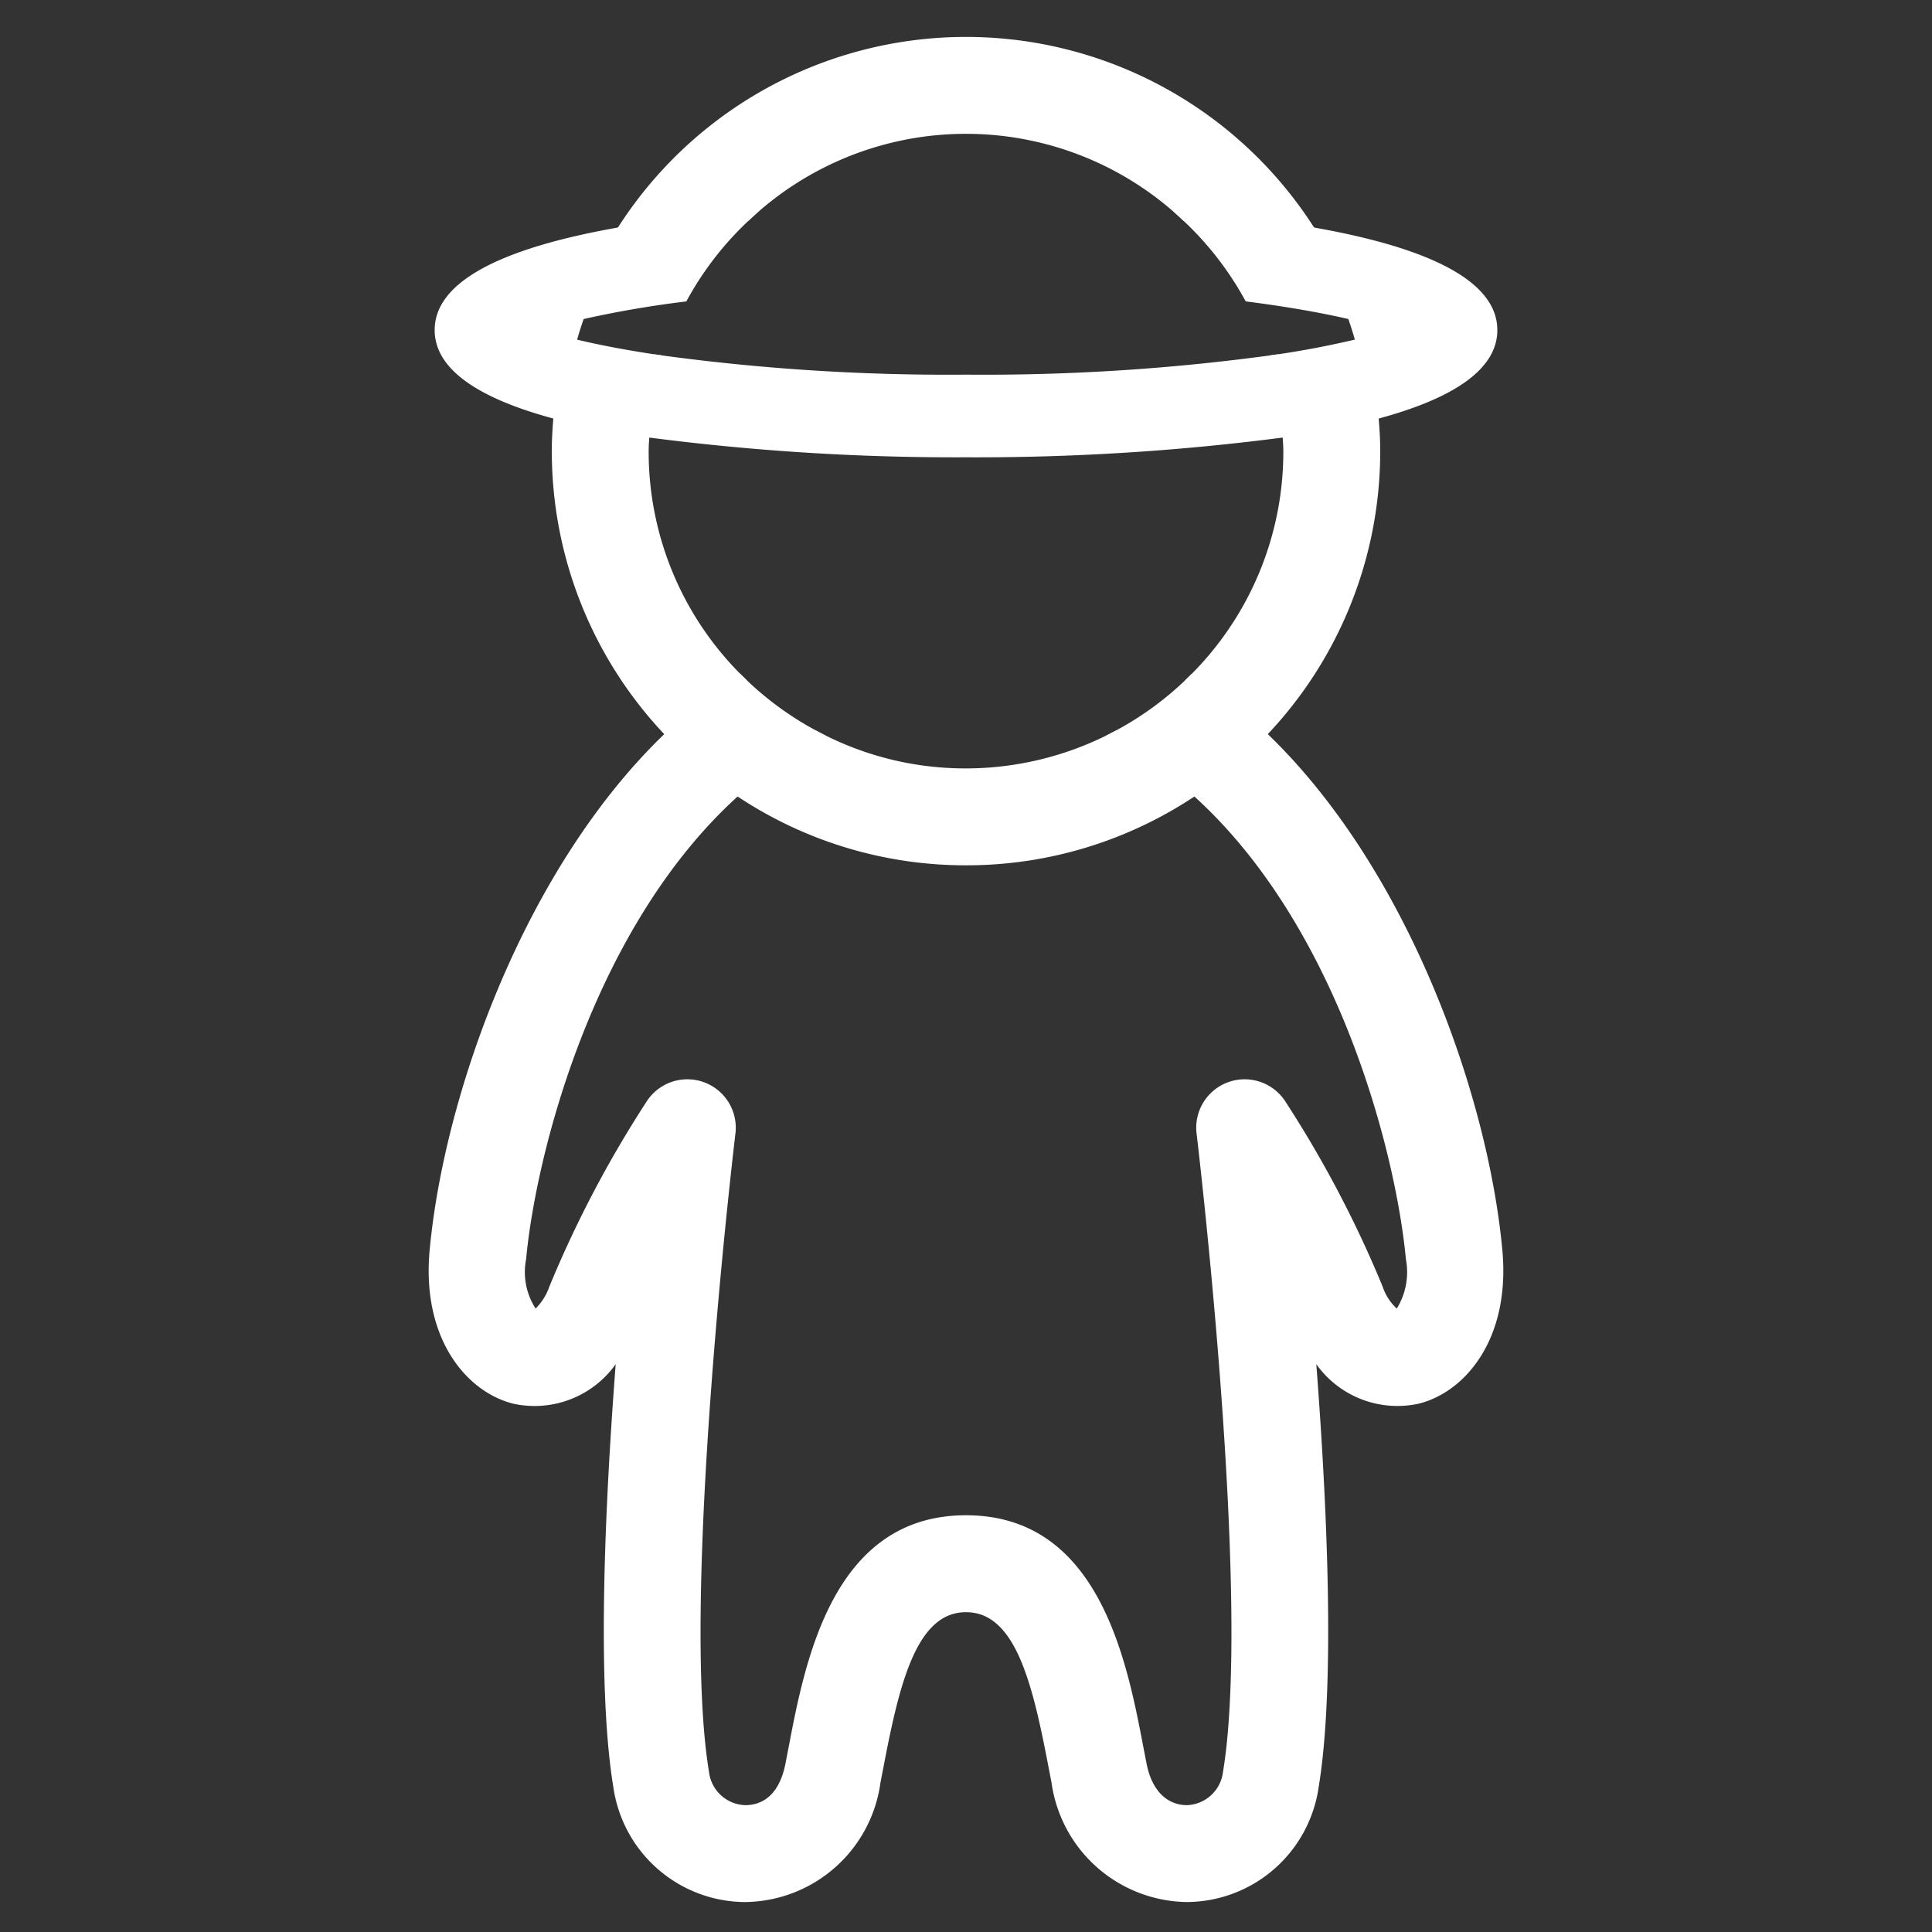 <svg id="bd7ba526-cd89-4a59-904e-23894cde205a" data-name="レイヤー 1" xmlns="http://www.w3.org/2000/svg" viewBox="0 0 60 60"><rect x="0" y="0" width="60" height="60" fill="#333333" stroke="none"/><path d="M16.433 10.25a10.687 10.687 0 001.312.402q.12-.44.272-.867a11.754 11.754 0 00-1.584.466z" fill="#fff"/><path d="M17.846 10.825l-.136-.034a10.897 10.897 0 01-1.33-.407l-.335-.133.335-.133a11.936 11.936 0 011.604-.472l.255-.06-.087.247c-.1.281-.19.57-.27.857zm-.989-.574c.229.075.492.152.787.228q.071-.248.152-.493c-.355.087-.671.177-.939.265zm26.71-.001a11.754 11.754 0 00-1.584-.465q.152.427.273.867a10.687 10.687 0 001.31-.401z" fill="#fff"/><path d="M42.154 10.825l-.037-.135c-.079-.287-.17-.576-.269-.857l-.087-.247.255.06a11.936 11.936 0 011.604.472l.335.133-.335.133a10.906 10.906 0 01-1.33.407zm.05-.84q.08.246.152.494c.295-.076.558-.153.787-.228a13.416 13.416 0 00-.94-.265zm4.31 28.854c-.396-4.285-2.648-11.589-7.345-16.035a12.805 12.805 0 01-2.062 1.75c4.28 3.824 6.335 10.62 6.696 14.536.11 1.178-.305 1.683-.415 1.72-.058-.01-.328-.177-.582-.8a34.64 34.64 0 00-3.024-5.748 1.361 1.361 0 00-2.478.926c.017.144 1.726 14.402.818 19.864a1.31 1.31 0 01-1.277 1.152c-.68-.011-1.2-.5-1.377-1.4l-.1-.514c-.506-2.65-1.355-7.088-5.368-7.088s-4.861 4.437-5.368 7.088l-.1.513c-.178.901-.666 1.39-1.377 1.4a1.31 1.31 0 01-1.277-1.15c-.907-5.46.801-19.721.818-19.865a1.361 1.361 0 00-2.478-.926 34.64 34.64 0 00-3.024 5.748c-.254.623-.524.79-.565.8-.127-.037-.541-.542-.432-1.72.362-3.916 2.417-10.712 6.696-14.535a12.81 12.81 0 01-2.062-1.751c-4.697 4.446-6.949 11.75-7.345 16.035-.248 2.692 1.12 4.28 2.498 4.616a3.057 3.057 0 003.321-1.604c-.37 4.628-.649 10.415-.112 13.647a4.013 4.013 0 003.92 3.427 4.163 4.163 0 004.09-3.593l.102-.53c.51-2.67 1.066-4.878 2.695-4.878s2.185 2.209 2.695 4.877l.102.531a4.15 4.15 0 004.032 3.594h.058a4.013 4.013 0 003.92-3.428c.537-3.232.258-9.018-.112-13.646a3.056 3.056 0 003.322 1.603c1.377-.336 2.746-1.924 2.497-4.616z" fill="#fff"/><path d="M23.176 59.07h-.065a4.155 4.155 0 01-4.06-3.549c-.526-3.17-.264-8.798.07-13.155a3.094 3.094 0 01-3.171 1.229c-1.435-.35-2.863-1.992-2.607-4.77.446-4.819 2.949-11.921 7.39-16.125l.103-.098.099.103a12.649 12.649 0 002.039 1.731l.152.103-.137.123c-4.582 4.093-6.353 11.236-6.65 14.44a2.086 2.086 0 00.295 1.536 1.779 1.779 0 00.427-.682 34.971 34.971 0 013.038-5.774 1.504 1.504 0 012.74 1.024c-.018.143-1.72 14.409-.82 19.823a1.17 1.17 0 001.139 1.032c.811-.014 1.12-.706 1.234-1.285l.099-.513c.515-2.694 1.377-7.205 5.51-7.205 4.131 0 4.993 4.51 5.508 7.205l.1.514c.158.805.61 1.273 1.238 1.284a1.17 1.17 0 001.134-1.032c.9-5.414-.802-19.68-.82-19.823a1.504 1.504 0 012.74-1.024 34.994 34.994 0 013.038 5.774 1.637 1.637 0 00.439.683 2.15 2.15 0 00.283-1.536c-.296-3.205-2.067-10.348-6.65-14.441l-.137-.123.153-.103a12.641 12.641 0 002.038-1.732l.1-.103.103.098c4.441 4.205 6.944 11.307 7.389 16.127.256 2.777-1.172 4.418-2.606 4.768a3.093 3.093 0 01-3.172-1.228c.334 4.357.596 9.986.07 13.155a4.155 4.155 0 01-4.06 3.548h-.06a4.303 4.303 0 01-4.173-3.708l-.103-.533c-.497-2.604-1.033-4.76-2.553-4.76s-2.056 2.156-2.553 4.76l-.103.531a4.287 4.287 0 01-4.168 3.71zm-3.68-17.801l-.048.594c-.352 4.404-.657 10.341-.114 13.612a3.872 3.872 0 003.782 3.307h.06a4.007 4.007 0 003.887-3.478l.101-.53c.522-2.732 1.096-4.993 2.836-4.993 1.74 0 2.313 2.261 2.835 4.993l.103.532a4.023 4.023 0 003.891 3.476h.058a3.872 3.872 0 003.779-3.307c.543-3.27.238-9.208-.114-13.612l-.048-.595.313.508a2.917 2.917 0 003.166 1.54c1.318-.322 2.629-1.856 2.388-4.464-.437-4.73-2.874-11.68-7.198-15.846a12.972 12.972 0 01-1.835 1.564c4.548 4.172 6.311 11.294 6.608 14.506.117 1.258-.335 1.81-.513 1.87l-.034.01-.035-.005c-.122-.02-.424-.233-.69-.887a34.623 34.623 0 00-3.011-5.722 1.217 1.217 0 00-2.217.829c.017.144 1.724 14.45.818 19.905a1.45 1.45 0 01-1.417 1.271c-.769-.012-1.335-.579-1.52-1.515l-.1-.515c-.498-2.607-1.332-6.972-5.227-6.972-3.895 0-4.729 4.365-5.227 6.972l-.1.514c-.19.966-.729 1.504-1.515 1.516a1.45 1.45 0 01-1.422-1.271c-.906-5.454.8-19.761.818-19.905a1.218 1.218 0 00-2.217-.829 34.66 34.66 0 00-3.01 5.722c-.256.629-.544.854-.66.885l-.04.01-.04-.011c-.24-.071-.642-.694-.533-1.872.297-3.212 2.061-10.335 6.609-14.506a12.98 12.98 0 01-1.835-1.564c-4.324 4.165-6.762 11.115-7.2 15.846-.24 2.608 1.07 4.142 2.39 4.464a2.917 2.917 0 003.165-1.54z" fill="#fff"/><path d="M30 24.008a9.93 9.93 0 01-4.655-1.157 11.716 11.716 0 00-2.452 1.704 12.697 12.697 0 0014.214 0 11.714 11.714 0 00-2.452-1.704A9.93 9.93 0 0130 24.008z" fill="#fff"/><path d="M30 26.873a12.783 12.783 0 01-7.187-2.2l-.153-.102.138-.123a11.873 11.873 0 012.481-1.724l.067-.034.066.034A9.722 9.722 0 0030 23.864a9.854 9.854 0 004.588-1.14l.066-.034.067.034a11.892 11.892 0 012.482 1.724l.137.122-.153.103a12.779 12.779 0 01-7.187 2.2zm-6.872-2.334a12.555 12.555 0 0013.744 0 11.565 11.565 0 00-2.216-1.526A10.144 10.144 0 0130 24.152a10.004 10.004 0 01-4.656-1.14 11.55 11.55 0 00-2.216 1.527zM20.002 14.01c0-.197.018-.389.03-.583a26.108 26.108 0 01-2.695-.537c-.033.37-.057.742-.057 1.12a12.665 12.665 0 003.551 8.794 15.157 15.157 0 012.138-1.695 9.965 9.965 0 01-2.967-7.099z" fill="#fff"/><path d="M20.827 23.006l-.1-.103a12.793 12.793 0 01-3.59-8.892c0-.334.017-.683.057-1.133l.015-.17.164.044a26.031 26.031 0 002.68.533l.13.02-.019.293c-.01.137-.019.273-.019.413a9.78 9.78 0 002.925 6.996l.126.124-.149.098a15.069 15.069 0 00-2.117 1.68zm-3.361-9.934c-.03.361-.043.657-.043.939a12.504 12.504 0 003.414 8.59 15.4 15.4 0 011.907-1.516 10.06 10.06 0 01-2.885-7.074c0-.146.01-.289.019-.432l.002-.03a26.537 26.537 0 01-2.414-.477zM30 4.012a9.95 9.95 0 016.811 2.7c1.32.11 2.664.267 3.912.485a12.687 12.687 0 00-21.446 0 45.286 45.286 0 013.912-.485A9.95 9.95 0 0130 4.012z" fill="#fff"/><path d="M41.02 7.394l-.322-.056a44.846 44.846 0 00-3.9-.483l-.049-.005-.036-.033a9.798 9.798 0 00-13.426 0l-.036.034-.05.004a44.846 44.846 0 00-3.9.483l-.32.056.175-.274a12.83 12.83 0 0121.688 0zm-4.148-.82c1.3.11 2.492.253 3.55.427a12.54 12.54 0 00-20.845 0 46.374 46.374 0 013.55-.428 10.085 10.085 0 0113.745 0zm3.126 7.436a9.965 9.965 0 01-2.967 7.099 15.152 15.152 0 012.138 1.695 12.665 12.665 0 003.551-8.794c0-.378-.024-.75-.057-1.12a26.109 26.109 0 01-2.694.537c.01.194.03.386.03.583z" fill="#fff"/><path d="M39.174 23.006l-.103-.098a15.076 15.076 0 00-2.118-1.68l-.15-.097.127-.124a9.782 9.782 0 002.925-6.996c0-.138-.01-.273-.019-.408l-.018-.298.129-.02a26.031 26.031 0 002.68-.533l.164-.043.015.169c.04.45.058.8.058 1.133a12.794 12.794 0 01-3.591 8.892zm-1.918-1.92a15.414 15.414 0 011.907 1.515 12.502 12.502 0 003.414-8.59c0-.282-.013-.578-.043-.94-.706.179-1.517.34-2.414.478l.003.034c.01.142.019.283.019.428a10.06 10.06 0 01-2.886 7.074z" fill="#fff"/><path d="M34.655 22.851a11.714 11.714 0 012.452 1.704 12.805 12.805 0 002.062-1.751 15.152 15.152 0 00-2.138-1.695 10.05 10.05 0 01-2.376 1.742z" fill="#fff"/><path d="M37.095 24.736l-.084-.074a11.615 11.615 0 00-2.421-1.683l-.245-.126.243-.129a9.89 9.89 0 002.342-1.717l.082-.082.097.064a15.37 15.37 0 012.159 1.71l.105.1-.1.104a12.997 12.997 0 01-2.086 1.77zm-2.137-1.887a11.97 11.97 0 012.16 1.524 12.669 12.669 0 001.847-1.565 15.107 15.107 0 00-1.916-1.516 10.174 10.174 0 01-2.09 1.557zm-12.065 1.706a11.716 11.716 0 012.452-1.704 10.046 10.046 0 01-2.376-1.742 15.157 15.157 0 00-2.138 1.695 12.81 12.81 0 002.062 1.751z" fill="#fff"/><path d="M22.906 24.737l-.093-.063a13.005 13.005 0 01-2.085-1.77l-.1-.105.105-.1a15.322 15.322 0 012.158-1.71l.097-.064.082.082a9.896 9.896 0 002.342 1.717l.243.13-.245.125a11.609 11.609 0 00-2.42 1.683zm-1.87-1.928a12.671 12.671 0 001.846 1.564 11.972 11.972 0 012.16-1.524 10.19 10.19 0 01-2.09-1.557 15.015 15.015 0 00-1.916 1.517zM16.433 10.25a11.754 11.754 0 011.584-.465 12.663 12.663 0 011.26-2.588c-3.12.543-5.634 1.47-5.634 3.054 0 1.237 1.535 2.073 3.694 2.64a12.613 12.613 0 01.408-2.24 10.687 10.687 0 01-1.312-.4z" fill="#fff"/><path d="M17.465 13.072l-.165-.043c-2.522-.662-3.801-1.597-3.801-2.778 0-1.456 1.935-2.53 5.753-3.196L19.573 7l-.175.274a12.515 12.515 0 00-1.246 2.559l-.026.074-.077.018c-.458.107-.862.217-1.192.326.264.087.572.174.922.262l.142.035-.038.142a12.563 12.563 0 00-.403 2.213zm1.52-5.677c-3.403.631-5.2 1.617-5.2 2.856 0 1.01 1.153 1.837 3.425 2.457a12.84 12.84 0 01.358-1.953 10.349 10.349 0 01-1.188-.37l-.335-.134.335-.133a11.612 11.612 0 011.528-.455 12.834 12.834 0 011.078-2.268zm24.582 2.855a10.687 10.687 0 01-1.311.402 12.613 12.613 0 01.407 2.238c2.159-.566 3.695-1.402 3.695-2.64 0-1.582-2.515-2.51-5.635-3.053a12.663 12.663 0 011.26 2.588 11.754 11.754 0 011.584.466zm.625.345z" fill="#fff"/><path d="M42.535 13.072l-.015-.169a12.563 12.563 0 00-.403-2.213l-.038-.142.142-.035c.35-.088.659-.175.922-.262-.33-.109-.734-.22-1.192-.326l-.077-.018-.026-.074a12.515 12.515 0 00-1.246-2.559L40.427 7l.32.055c3.819.665 5.754 1.74 5.754 3.196 0 1.181-1.279 2.116-3.801 2.778zm-.103-2.317a12.84 12.84 0 01.358 1.953c2.272-.62 3.424-1.446 3.424-2.457 0-1.24-1.796-2.225-5.2-2.856a12.834 12.834 0 011.078 2.268 11.612 11.612 0 011.528.455l.335.133-.335.133a10.231 10.231 0 01-1.188.371zm1.76-.017h-.009v-.286zm-4.223 2.689a9.946 9.946 0 00-.39-2.264 66.523 66.523 0 01-9.579.615 66.523 66.523 0 01-9.58-.615 9.946 9.946 0 00-.388 2.264 73.065 73.065 0 009.968.632 73.065 73.065 0 009.969-.632z" fill="#fff"/><path d="M30 14.202a73.976 73.976 0 01-9.99-.633l-.13-.02.008-.13a10.13 10.13 0 01.395-2.296l.036-.12.122.019a66.03 66.03 0 009.56.613 66.028 66.028 0 009.557-.613l.123-.019.036.12a10.13 10.13 0 01.395 2.296l.007.13-.13.02a73.966 73.966 0 01-9.989.633zm-9.817-.897a74.298 74.298 0 009.817.61 74.287 74.287 0 009.817-.61 9.826 9.826 0 00-.34-1.981A66.869 66.869 0 0130 11.92a66.871 66.871 0 01-9.477-.597 9.825 9.825 0 00-.34 1.98zm18.593-4.078c1.297.167 2.366.361 3.207.558a12.663 12.663 0 00-1.26-2.588 45.286 45.286 0 00-3.912-.485 10.05 10.05 0 011.965 2.515z" fill="#fff"/><path d="M42.206 9.985l-.255-.06c-.906-.212-1.98-.4-3.193-.556l-.072-.01-.035-.064a9.888 9.888 0 00-1.938-2.478l-.303-.283.413.035c1.453.122 2.773.286 3.925.486l.062.012.034.053a12.837 12.837 0 011.275 2.618zm-3.339-.891c1.08.141 2.051.307 2.891.493a12.516 12.516 0 00-1.122-2.26A44.048 44.048 0 0037.2 6.89a10.142 10.142 0 011.666 2.204zm.713 2.069a9.946 9.946 0 01.389 2.264 26.109 26.109 0 002.694-.537 12.613 12.613 0 00-.407-2.238 28.69 28.69 0 01-2.677.511z" fill="#fff"/><path d="M39.834 13.592l-.009-.157a9.812 9.812 0 00-.383-2.23l-.047-.159.164-.024a28.642 28.642 0 002.662-.51l.136-.033.037.135a12.82 12.82 0 01.412 2.264l.01.12-.116.031a26.329 26.329 0 01-2.71.54zm-.071-2.31a10.127 10.127 0 01.339 1.98 26.22 26.22 0 002.407-.48 12.524 12.524 0 00-.356-1.957c-.689.165-1.492.319-2.39.456zm-19.343-.119a28.683 28.683 0 01-2.675-.511 12.613 12.613 0 00-.408 2.238 26.108 26.108 0 002.695.537 9.946 9.946 0 01.389-2.264z" fill="#fff"/><path d="M20.166 13.592l-.156-.023a26.329 26.329 0 01-2.71-.54l-.117-.03.01-.121a12.82 12.82 0 01.413-2.264l.037-.135.136.034c.75.187 1.646.357 2.662.509l.164.024-.047.159a9.812 9.812 0 00-.383 2.23zm-2.675-.81c.702.179 1.51.34 2.407.48a10.127 10.127 0 01.34-1.98 29.68 29.68 0 01-2.391-.457 12.524 12.524 0 00-.356 1.957zm3.733-3.555a10.05 10.05 0 011.965-2.515c-1.32.11-2.664.267-3.912.485a12.663 12.663 0 00-1.26 2.588c.841-.197 1.91-.39 3.207-.558z" fill="#fff"/><path d="M17.794 9.985l.087-.247a12.837 12.837 0 011.275-2.618l.034-.053.062-.012c1.152-.2 2.472-.364 3.925-.486l.412-.035-.302.282a9.885 9.885 0 00-1.937 2.48l-.035.064-.073.01a32.441 32.441 0 00-3.193.555zm1.57-2.658a12.516 12.516 0 00-1.122 2.26c.84-.186 1.81-.352 2.891-.493A10.105 10.105 0 0122.8 6.89c-1.26.115-2.414.262-3.435.437z" fill="#fff"/></svg>